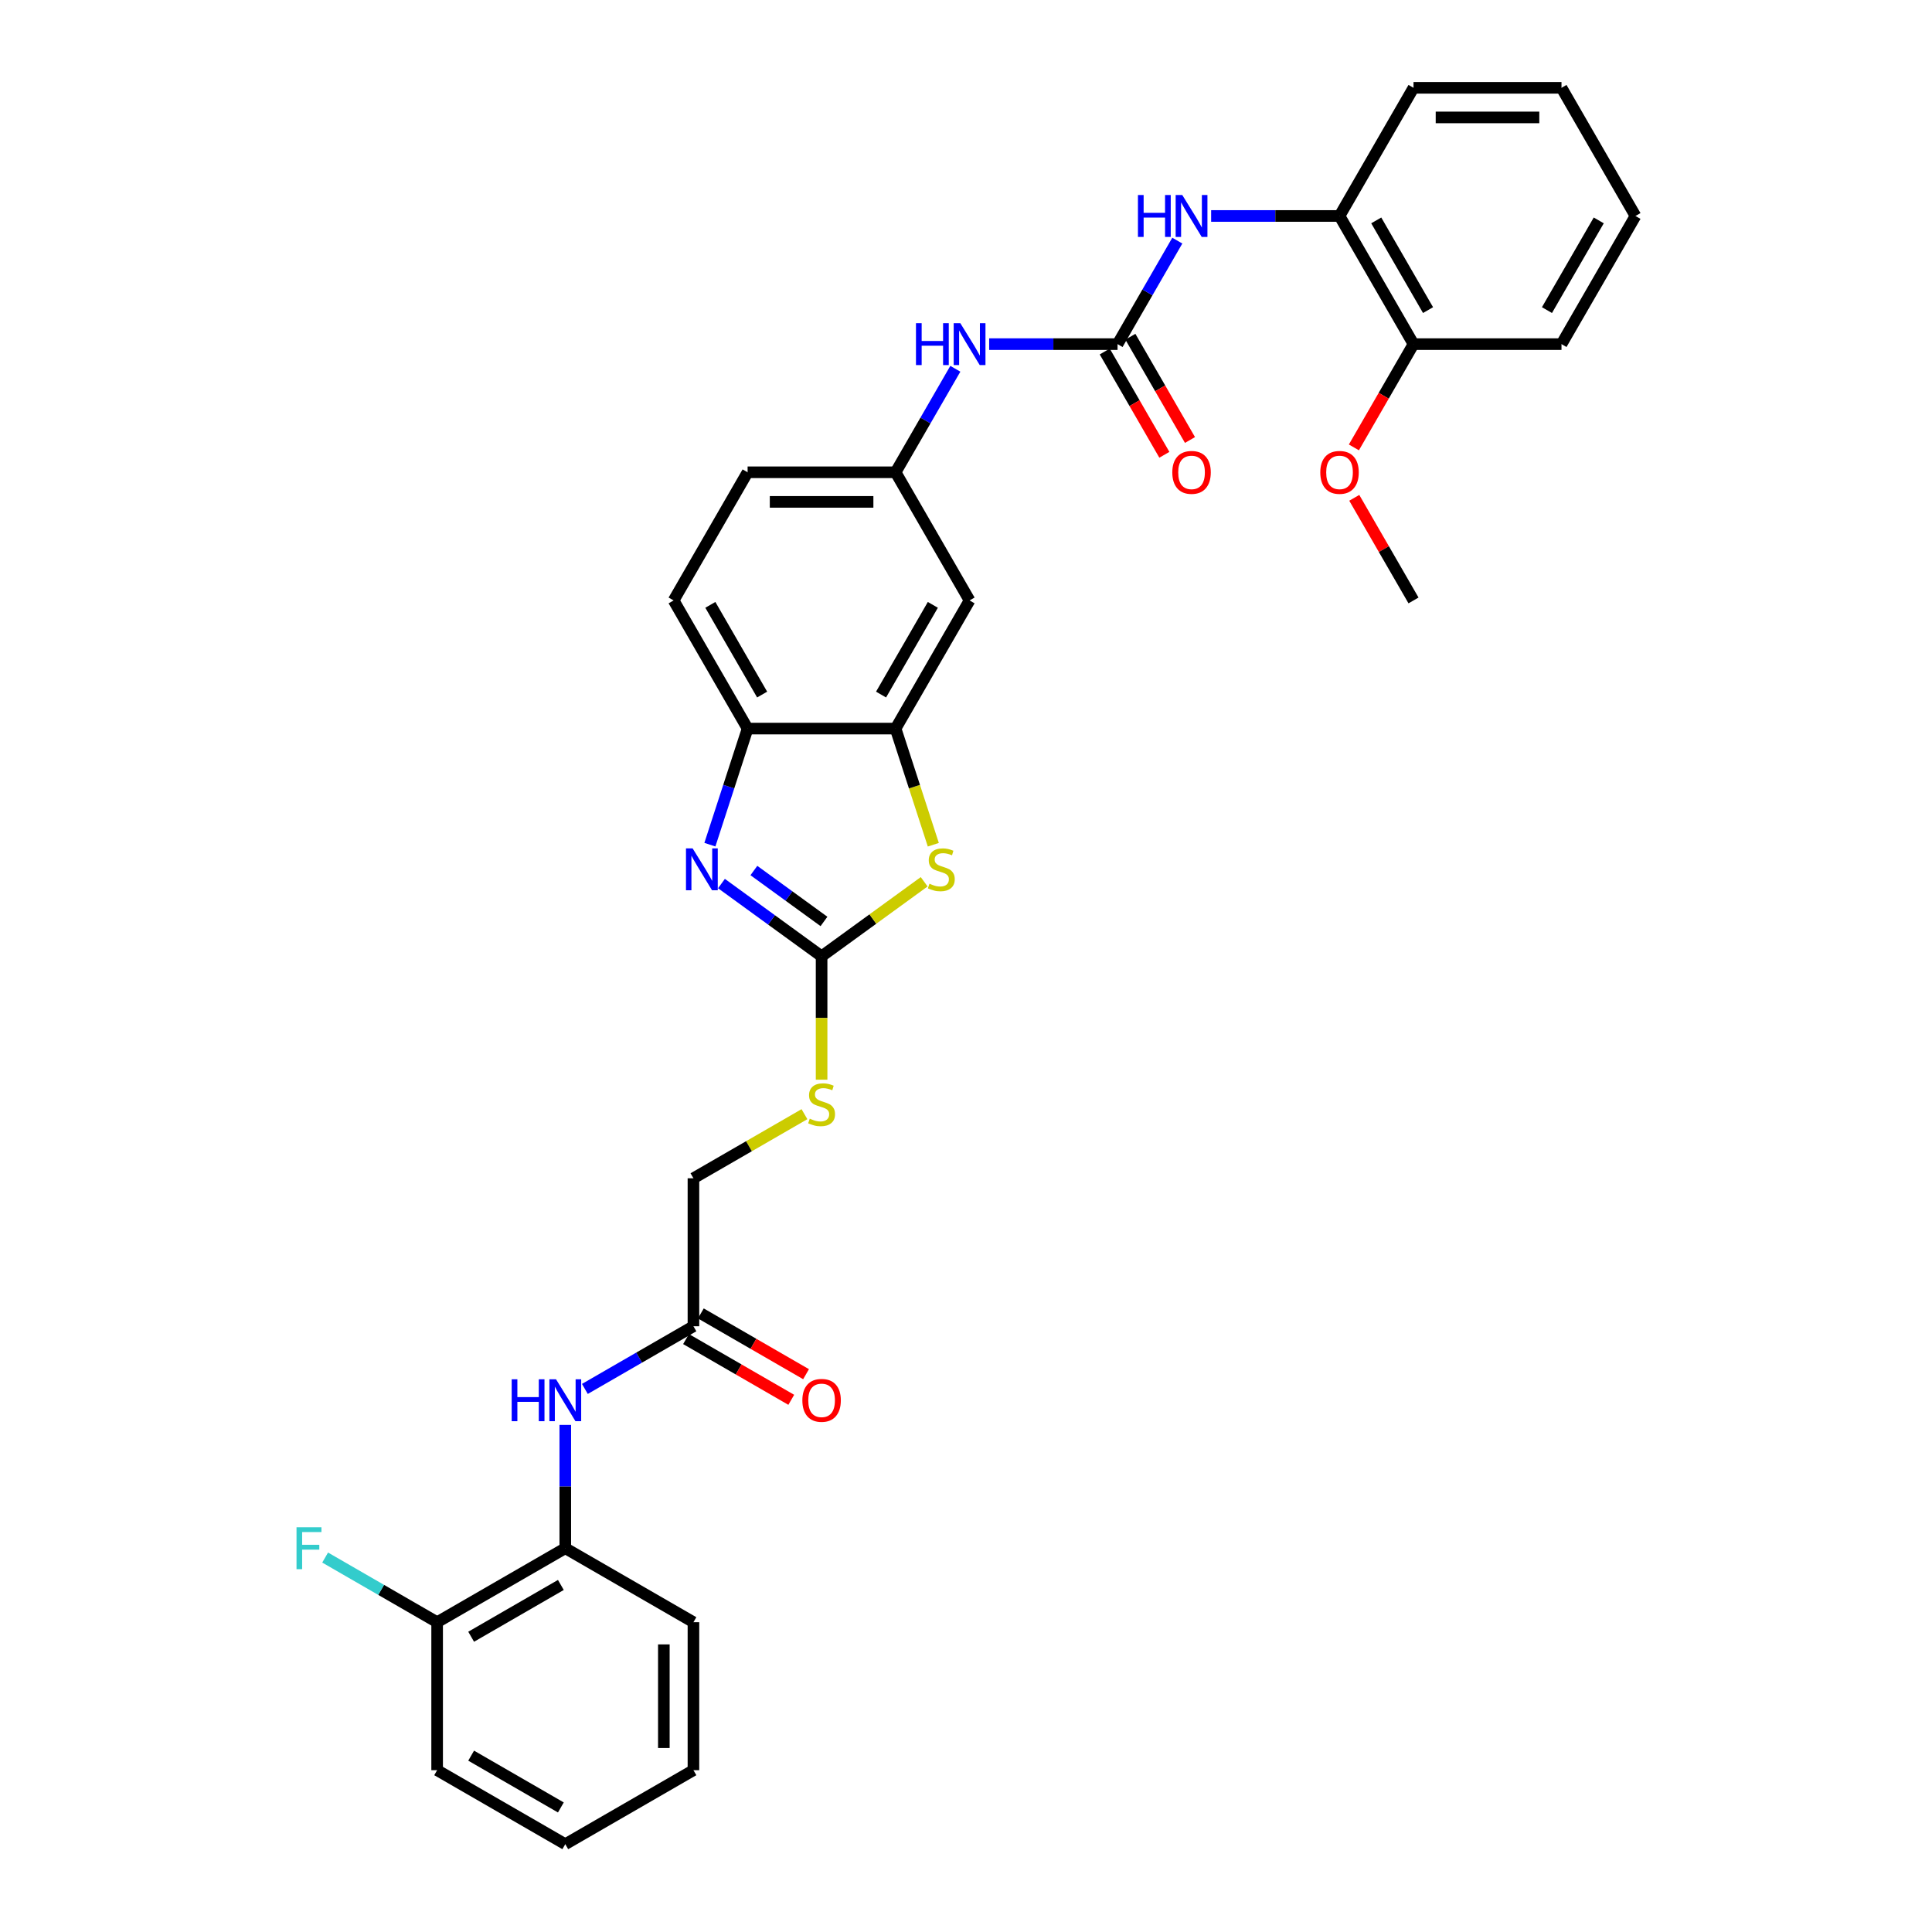 <?xml version='1.0' encoding='iso-8859-1'?>
<svg version='1.1' baseProfile='full'
              xmlns='http://www.w3.org/2000/svg'
                      xmlns:rdkit='http://www.rdkit.org/xml'
                      xmlns:xlink='http://www.w3.org/1999/xlink'
                  xml:space='preserve'
width='1000px' height='1000px' viewBox='0 0 1000 1000'>
<!-- END OF HEADER -->
<rect style='opacity:1.0;fill:#FFFFFF;stroke:none' width='1000' height='1000' x='0' y='0'> </rect>
<path class='bond-0' d='M 425.256,494.982 L 399.344,476.155' style='fill:none;fill-rule:evenodd;stroke:#000000;stroke-width:6px;stroke-linecap:butt;stroke-linejoin:miter;stroke-opacity:1' />
<path class='bond-0' d='M 399.344,476.155 L 373.431,457.329' style='fill:none;fill-rule:evenodd;stroke:#0000FF;stroke-width:6px;stroke-linecap:butt;stroke-linejoin:miter;stroke-opacity:1' />
<path class='bond-0' d='M 426.486,476.941 L 408.348,463.762' style='fill:none;fill-rule:evenodd;stroke:#000000;stroke-width:6px;stroke-linecap:butt;stroke-linejoin:miter;stroke-opacity:1' />
<path class='bond-0' d='M 408.348,463.762 L 390.209,450.584' style='fill:none;fill-rule:evenodd;stroke:#0000FF;stroke-width:6px;stroke-linecap:butt;stroke-linejoin:miter;stroke-opacity:1' />
<path class='bond-1' d='M 425.256,494.982 L 451.804,475.694' style='fill:none;fill-rule:evenodd;stroke:#000000;stroke-width:6px;stroke-linecap:butt;stroke-linejoin:miter;stroke-opacity:1' />
<path class='bond-1' d='M 451.804,475.694 L 478.352,456.405' style='fill:none;fill-rule:evenodd;stroke:#CCCC00;stroke-width:6px;stroke-linecap:butt;stroke-linejoin:miter;stroke-opacity:1' />
<path class='bond-12' d='M 425.256,494.982 L 425.256,526.914' style='fill:none;fill-rule:evenodd;stroke:#000000;stroke-width:6px;stroke-linecap:butt;stroke-linejoin:miter;stroke-opacity:1' />
<path class='bond-12' d='M 425.256,526.914 L 425.256,558.846' style='fill:none;fill-rule:evenodd;stroke:#CCCC00;stroke-width:6px;stroke-linecap:butt;stroke-linejoin:miter;stroke-opacity:1' />
<path class='bond-4' d='M 367.436,437.201 L 377.198,407.158' style='fill:none;fill-rule:evenodd;stroke:#0000FF;stroke-width:6px;stroke-linecap:butt;stroke-linejoin:miter;stroke-opacity:1' />
<path class='bond-4' d='M 377.198,407.158 L 386.959,377.116' style='fill:none;fill-rule:evenodd;stroke:#000000;stroke-width:6px;stroke-linecap:butt;stroke-linejoin:miter;stroke-opacity:1' />
<path class='bond-3' d='M 483.085,437.231 L 473.319,407.174' style='fill:none;fill-rule:evenodd;stroke:#CCCC00;stroke-width:6px;stroke-linecap:butt;stroke-linejoin:miter;stroke-opacity:1' />
<path class='bond-3' d='M 473.319,407.174 L 463.553,377.116' style='fill:none;fill-rule:evenodd;stroke:#000000;stroke-width:6px;stroke-linecap:butt;stroke-linejoin:miter;stroke-opacity:1' />
<path class='bond-2' d='M 578.444,178.119 L 545.217,178.119' style='fill:none;fill-rule:evenodd;stroke:#000000;stroke-width:6px;stroke-linecap:butt;stroke-linejoin:miter;stroke-opacity:1' />
<path class='bond-2' d='M 545.217,178.119 L 511.991,178.119' style='fill:none;fill-rule:evenodd;stroke:#0000FF;stroke-width:6px;stroke-linecap:butt;stroke-linejoin:miter;stroke-opacity:1' />
<path class='bond-5' d='M 578.444,178.119 L 593.909,151.333' style='fill:none;fill-rule:evenodd;stroke:#000000;stroke-width:6px;stroke-linecap:butt;stroke-linejoin:miter;stroke-opacity:1' />
<path class='bond-5' d='M 593.909,151.333 L 609.373,124.547' style='fill:none;fill-rule:evenodd;stroke:#0000FF;stroke-width:6px;stroke-linecap:butt;stroke-linejoin:miter;stroke-opacity:1' />
<path class='bond-14' d='M 571.811,181.949 L 587.24,208.673' style='fill:none;fill-rule:evenodd;stroke:#000000;stroke-width:6px;stroke-linecap:butt;stroke-linejoin:miter;stroke-opacity:1' />
<path class='bond-14' d='M 587.24,208.673 L 602.669,235.398' style='fill:none;fill-rule:evenodd;stroke:#FF0000;stroke-width:6px;stroke-linecap:butt;stroke-linejoin:miter;stroke-opacity:1' />
<path class='bond-14' d='M 585.077,174.289 L 600.506,201.014' style='fill:none;fill-rule:evenodd;stroke:#000000;stroke-width:6px;stroke-linecap:butt;stroke-linejoin:miter;stroke-opacity:1' />
<path class='bond-14' d='M 600.506,201.014 L 615.936,227.739' style='fill:none;fill-rule:evenodd;stroke:#FF0000;stroke-width:6px;stroke-linecap:butt;stroke-linejoin:miter;stroke-opacity:1' />
<path class='bond-7' d='M 463.553,377.116 L 501.85,310.784' style='fill:none;fill-rule:evenodd;stroke:#000000;stroke-width:6px;stroke-linecap:butt;stroke-linejoin:miter;stroke-opacity:1' />
<path class='bond-7' d='M 456.031,359.507 L 482.839,313.074' style='fill:none;fill-rule:evenodd;stroke:#000000;stroke-width:6px;stroke-linecap:butt;stroke-linejoin:miter;stroke-opacity:1' />
<path class='bond-32' d='M 463.553,377.116 L 386.959,377.116' style='fill:none;fill-rule:evenodd;stroke:#000000;stroke-width:6px;stroke-linecap:butt;stroke-linejoin:miter;stroke-opacity:1' />
<path class='bond-18' d='M 386.959,377.116 L 348.662,310.784' style='fill:none;fill-rule:evenodd;stroke:#000000;stroke-width:6px;stroke-linecap:butt;stroke-linejoin:miter;stroke-opacity:1' />
<path class='bond-18' d='M 394.481,359.507 L 367.673,313.074' style='fill:none;fill-rule:evenodd;stroke:#000000;stroke-width:6px;stroke-linecap:butt;stroke-linejoin:miter;stroke-opacity:1' />
<path class='bond-10' d='M 626.882,111.787 L 660.108,111.787' style='fill:none;fill-rule:evenodd;stroke:#0000FF;stroke-width:6px;stroke-linecap:butt;stroke-linejoin:miter;stroke-opacity:1' />
<path class='bond-10' d='M 660.108,111.787 L 693.335,111.787' style='fill:none;fill-rule:evenodd;stroke:#000000;stroke-width:6px;stroke-linecap:butt;stroke-linejoin:miter;stroke-opacity:1' />
<path class='bond-6' d='M 302.732,718.909 L 330.828,702.688' style='fill:none;fill-rule:evenodd;stroke:#0000FF;stroke-width:6px;stroke-linecap:butt;stroke-linejoin:miter;stroke-opacity:1' />
<path class='bond-6' d='M 330.828,702.688 L 358.924,686.467' style='fill:none;fill-rule:evenodd;stroke:#000000;stroke-width:6px;stroke-linecap:butt;stroke-linejoin:miter;stroke-opacity:1' />
<path class='bond-11' d='M 292.591,737.524 L 292.591,769.441' style='fill:none;fill-rule:evenodd;stroke:#0000FF;stroke-width:6px;stroke-linecap:butt;stroke-linejoin:miter;stroke-opacity:1' />
<path class='bond-11' d='M 292.591,769.441 L 292.591,801.358' style='fill:none;fill-rule:evenodd;stroke:#000000;stroke-width:6px;stroke-linecap:butt;stroke-linejoin:miter;stroke-opacity:1' />
<path class='bond-13' d='M 501.85,310.784 L 463.553,244.451' style='fill:none;fill-rule:evenodd;stroke:#000000;stroke-width:6px;stroke-linecap:butt;stroke-linejoin:miter;stroke-opacity:1' />
<path class='bond-8' d='M 494.482,190.88 L 479.018,217.666' style='fill:none;fill-rule:evenodd;stroke:#0000FF;stroke-width:6px;stroke-linecap:butt;stroke-linejoin:miter;stroke-opacity:1' />
<path class='bond-8' d='M 479.018,217.666 L 463.553,244.451' style='fill:none;fill-rule:evenodd;stroke:#000000;stroke-width:6px;stroke-linecap:butt;stroke-linejoin:miter;stroke-opacity:1' />
<path class='bond-9' d='M 358.924,686.467 L 358.924,609.873' style='fill:none;fill-rule:evenodd;stroke:#000000;stroke-width:6px;stroke-linecap:butt;stroke-linejoin:miter;stroke-opacity:1' />
<path class='bond-17' d='M 355.094,693.1 L 382.324,708.821' style='fill:none;fill-rule:evenodd;stroke:#000000;stroke-width:6px;stroke-linecap:butt;stroke-linejoin:miter;stroke-opacity:1' />
<path class='bond-17' d='M 382.324,708.821 L 409.554,724.543' style='fill:none;fill-rule:evenodd;stroke:#FF0000;stroke-width:6px;stroke-linecap:butt;stroke-linejoin:miter;stroke-opacity:1' />
<path class='bond-17' d='M 362.753,679.833 L 389.983,695.555' style='fill:none;fill-rule:evenodd;stroke:#000000;stroke-width:6px;stroke-linecap:butt;stroke-linejoin:miter;stroke-opacity:1' />
<path class='bond-17' d='M 389.983,695.555 L 417.214,711.276' style='fill:none;fill-rule:evenodd;stroke:#FF0000;stroke-width:6px;stroke-linecap:butt;stroke-linejoin:miter;stroke-opacity:1' />
<path class='bond-16' d='M 693.335,111.787 L 731.632,178.119' style='fill:none;fill-rule:evenodd;stroke:#000000;stroke-width:6px;stroke-linecap:butt;stroke-linejoin:miter;stroke-opacity:1' />
<path class='bond-16' d='M 712.346,114.077 L 739.153,160.51' style='fill:none;fill-rule:evenodd;stroke:#000000;stroke-width:6px;stroke-linecap:butt;stroke-linejoin:miter;stroke-opacity:1' />
<path class='bond-23' d='M 693.335,111.787 L 731.632,45.455' style='fill:none;fill-rule:evenodd;stroke:#000000;stroke-width:6px;stroke-linecap:butt;stroke-linejoin:miter;stroke-opacity:1' />
<path class='bond-15' d='M 292.591,801.358 L 226.259,839.655' style='fill:none;fill-rule:evenodd;stroke:#000000;stroke-width:6px;stroke-linecap:butt;stroke-linejoin:miter;stroke-opacity:1' />
<path class='bond-15' d='M 290.301,820.369 L 243.868,847.176' style='fill:none;fill-rule:evenodd;stroke:#000000;stroke-width:6px;stroke-linecap:butt;stroke-linejoin:miter;stroke-opacity:1' />
<path class='bond-24' d='M 292.591,801.358 L 358.924,839.655' style='fill:none;fill-rule:evenodd;stroke:#000000;stroke-width:6px;stroke-linecap:butt;stroke-linejoin:miter;stroke-opacity:1' />
<path class='bond-19' d='M 416.386,576.697 L 387.655,593.285' style='fill:none;fill-rule:evenodd;stroke:#CCCC00;stroke-width:6px;stroke-linecap:butt;stroke-linejoin:miter;stroke-opacity:1' />
<path class='bond-19' d='M 387.655,593.285 L 358.924,609.873' style='fill:none;fill-rule:evenodd;stroke:#000000;stroke-width:6px;stroke-linecap:butt;stroke-linejoin:miter;stroke-opacity:1' />
<path class='bond-33' d='M 463.553,244.451 L 386.959,244.451' style='fill:none;fill-rule:evenodd;stroke:#000000;stroke-width:6px;stroke-linecap:butt;stroke-linejoin:miter;stroke-opacity:1' />
<path class='bond-33' d='M 452.064,259.77 L 398.448,259.77' style='fill:none;fill-rule:evenodd;stroke:#000000;stroke-width:6px;stroke-linecap:butt;stroke-linejoin:miter;stroke-opacity:1' />
<path class='bond-21' d='M 226.259,839.655 L 197.275,822.921' style='fill:none;fill-rule:evenodd;stroke:#000000;stroke-width:6px;stroke-linecap:butt;stroke-linejoin:miter;stroke-opacity:1' />
<path class='bond-21' d='M 197.275,822.921 L 168.291,806.187' style='fill:none;fill-rule:evenodd;stroke:#33CCCC;stroke-width:6px;stroke-linecap:butt;stroke-linejoin:miter;stroke-opacity:1' />
<path class='bond-25' d='M 226.259,839.655 L 226.259,916.248' style='fill:none;fill-rule:evenodd;stroke:#000000;stroke-width:6px;stroke-linecap:butt;stroke-linejoin:miter;stroke-opacity:1' />
<path class='bond-22' d='M 731.632,178.119 L 716.202,204.844' style='fill:none;fill-rule:evenodd;stroke:#000000;stroke-width:6px;stroke-linecap:butt;stroke-linejoin:miter;stroke-opacity:1' />
<path class='bond-22' d='M 716.202,204.844 L 700.773,231.568' style='fill:none;fill-rule:evenodd;stroke:#FF0000;stroke-width:6px;stroke-linecap:butt;stroke-linejoin:miter;stroke-opacity:1' />
<path class='bond-26' d='M 731.632,178.119 L 808.226,178.119' style='fill:none;fill-rule:evenodd;stroke:#000000;stroke-width:6px;stroke-linecap:butt;stroke-linejoin:miter;stroke-opacity:1' />
<path class='bond-20' d='M 348.662,310.784 L 386.959,244.451' style='fill:none;fill-rule:evenodd;stroke:#000000;stroke-width:6px;stroke-linecap:butt;stroke-linejoin:miter;stroke-opacity:1' />
<path class='bond-27' d='M 700.967,257.672 L 716.299,284.228' style='fill:none;fill-rule:evenodd;stroke:#FF0000;stroke-width:6px;stroke-linecap:butt;stroke-linejoin:miter;stroke-opacity:1' />
<path class='bond-27' d='M 716.299,284.228 L 731.632,310.784' style='fill:none;fill-rule:evenodd;stroke:#000000;stroke-width:6px;stroke-linecap:butt;stroke-linejoin:miter;stroke-opacity:1' />
<path class='bond-28' d='M 731.632,45.455 L 808.226,45.455' style='fill:none;fill-rule:evenodd;stroke:#000000;stroke-width:6px;stroke-linecap:butt;stroke-linejoin:miter;stroke-opacity:1' />
<path class='bond-28' d='M 743.121,60.773 L 796.736,60.773' style='fill:none;fill-rule:evenodd;stroke:#000000;stroke-width:6px;stroke-linecap:butt;stroke-linejoin:miter;stroke-opacity:1' />
<path class='bond-29' d='M 358.924,839.655 L 358.924,916.248' style='fill:none;fill-rule:evenodd;stroke:#000000;stroke-width:6px;stroke-linecap:butt;stroke-linejoin:miter;stroke-opacity:1' />
<path class='bond-29' d='M 343.605,851.144 L 343.605,904.759' style='fill:none;fill-rule:evenodd;stroke:#000000;stroke-width:6px;stroke-linecap:butt;stroke-linejoin:miter;stroke-opacity:1' />
<path class='bond-34' d='M 226.259,916.248 L 292.591,954.545' style='fill:none;fill-rule:evenodd;stroke:#000000;stroke-width:6px;stroke-linecap:butt;stroke-linejoin:miter;stroke-opacity:1' />
<path class='bond-34' d='M 243.868,908.727 L 290.301,935.534' style='fill:none;fill-rule:evenodd;stroke:#000000;stroke-width:6px;stroke-linecap:butt;stroke-linejoin:miter;stroke-opacity:1' />
<path class='bond-35' d='M 808.226,178.119 L 846.522,111.787' style='fill:none;fill-rule:evenodd;stroke:#000000;stroke-width:6px;stroke-linecap:butt;stroke-linejoin:miter;stroke-opacity:1' />
<path class='bond-35' d='M 800.704,160.51 L 827.511,114.077' style='fill:none;fill-rule:evenodd;stroke:#000000;stroke-width:6px;stroke-linecap:butt;stroke-linejoin:miter;stroke-opacity:1' />
<path class='bond-31' d='M 808.226,45.455 L 846.522,111.787' style='fill:none;fill-rule:evenodd;stroke:#000000;stroke-width:6px;stroke-linecap:butt;stroke-linejoin:miter;stroke-opacity:1' />
<path class='bond-30' d='M 358.924,916.248 L 292.591,954.545' style='fill:none;fill-rule:evenodd;stroke:#000000;stroke-width:6px;stroke-linecap:butt;stroke-linejoin:miter;stroke-opacity:1' />
<path  class='atom-1' d='M 358.495 439.115
L 365.603 450.605
Q 366.308 451.738, 367.441 453.791
Q 368.575 455.844, 368.636 455.966
L 368.636 439.115
L 371.516 439.115
L 371.516 460.807
L 368.544 460.807
L 360.916 448.245
Q 360.027 446.775, 359.077 445.09
Q 358.158 443.405, 357.883 442.884
L 357.883 460.807
L 355.064 460.807
L 355.064 439.115
L 358.495 439.115
' fill='#0000FF'/>
<path  class='atom-2' d='M 481.094 457.406
Q 481.339 457.498, 482.35 457.927
Q 483.361 458.356, 484.464 458.632
Q 485.598 458.877, 486.701 458.877
Q 488.754 458.877, 489.948 457.896
Q 491.143 456.885, 491.143 455.139
Q 491.143 453.944, 490.531 453.209
Q 489.948 452.473, 489.029 452.075
Q 488.11 451.677, 486.578 451.217
Q 484.648 450.635, 483.484 450.084
Q 482.35 449.532, 481.523 448.368
Q 480.727 447.204, 480.727 445.243
Q 480.727 442.516, 482.565 440.831
Q 484.434 439.146, 488.11 439.146
Q 490.622 439.146, 493.472 440.341
L 492.767 442.7
Q 490.163 441.628, 488.202 441.628
Q 486.088 441.628, 484.924 442.516
Q 483.76 443.374, 483.79 444.875
Q 483.79 446.04, 484.372 446.744
Q 484.985 447.449, 485.843 447.847
Q 486.731 448.245, 488.202 448.705
Q 490.163 449.318, 491.327 449.93
Q 492.491 450.543, 493.319 451.799
Q 494.176 453.025, 494.176 455.139
Q 494.176 458.141, 492.154 459.765
Q 490.163 461.358, 486.823 461.358
Q 484.893 461.358, 483.423 460.929
Q 481.983 460.531, 480.267 459.826
L 481.094 457.406
' fill='#CCCC00'/>
<path  class='atom-6' d='M 588.998 100.941
L 591.94 100.941
L 591.94 110.163
L 603.03 110.163
L 603.03 100.941
L 605.972 100.941
L 605.972 122.633
L 603.03 122.633
L 603.03 112.614
L 591.94 112.614
L 591.94 122.633
L 588.998 122.633
L 588.998 100.941
' fill='#0000FF'/>
<path  class='atom-6' d='M 611.946 100.941
L 619.054 112.43
Q 619.758 113.564, 620.892 115.617
Q 622.026 117.669, 622.087 117.792
L 622.087 100.941
L 624.967 100.941
L 624.967 122.633
L 621.995 122.633
L 614.366 110.071
Q 613.478 108.601, 612.528 106.915
Q 611.609 105.23, 611.333 104.71
L 611.333 122.633
L 608.515 122.633
L 608.515 100.941
L 611.946 100.941
' fill='#0000FF'/>
<path  class='atom-7' d='M 264.849 713.918
L 267.79 713.918
L 267.79 723.14
L 278.881 723.14
L 278.881 713.918
L 281.822 713.918
L 281.822 735.609
L 278.881 735.609
L 278.881 725.591
L 267.79 725.591
L 267.79 735.609
L 264.849 735.609
L 264.849 713.918
' fill='#0000FF'/>
<path  class='atom-7' d='M 287.797 713.918
L 294.904 725.407
Q 295.609 726.541, 296.743 728.593
Q 297.876 730.646, 297.938 730.769
L 297.938 713.918
L 300.817 713.918
L 300.817 735.609
L 297.846 735.609
L 290.217 723.048
Q 289.328 721.577, 288.379 719.892
Q 287.46 718.207, 287.184 717.686
L 287.184 735.609
L 284.365 735.609
L 284.365 713.918
L 287.797 713.918
' fill='#0000FF'/>
<path  class='atom-9' d='M 474.107 167.273
L 477.049 167.273
L 477.049 176.495
L 488.139 176.495
L 488.139 167.273
L 491.081 167.273
L 491.081 188.965
L 488.139 188.965
L 488.139 178.946
L 477.049 178.946
L 477.049 188.965
L 474.107 188.965
L 474.107 167.273
' fill='#0000FF'/>
<path  class='atom-9' d='M 497.055 167.273
L 504.163 178.763
Q 504.868 179.896, 506.001 181.949
Q 507.135 184.002, 507.196 184.124
L 507.196 167.273
L 510.076 167.273
L 510.076 188.965
L 507.104 188.965
L 499.475 176.403
Q 498.587 174.933, 497.637 173.248
Q 496.718 171.563, 496.442 171.042
L 496.442 188.965
L 493.624 188.965
L 493.624 167.273
L 497.055 167.273
' fill='#0000FF'/>
<path  class='atom-13' d='M 419.128 579.021
Q 419.373 579.113, 420.385 579.542
Q 421.396 579.971, 422.498 580.246
Q 423.632 580.491, 424.735 580.491
Q 426.788 580.491, 427.983 579.511
Q 429.177 578.5, 429.177 576.754
Q 429.177 575.559, 428.565 574.823
Q 427.983 574.088, 427.063 573.69
Q 426.144 573.292, 424.612 572.832
Q 422.682 572.25, 421.518 571.698
Q 420.385 571.147, 419.557 569.983
Q 418.761 568.818, 418.761 566.858
Q 418.761 564.131, 420.599 562.446
Q 422.468 560.761, 426.144 560.761
Q 428.657 560.761, 431.506 561.956
L 430.801 564.315
Q 428.197 563.242, 426.236 563.242
Q 424.122 563.242, 422.958 564.131
Q 421.794 564.989, 421.824 566.49
Q 421.824 567.654, 422.407 568.359
Q 423.019 569.064, 423.877 569.462
Q 424.766 569.86, 426.236 570.32
Q 428.197 570.932, 429.361 571.545
Q 430.526 572.158, 431.353 573.414
Q 432.211 574.64, 432.211 576.754
Q 432.211 579.756, 430.189 581.38
Q 428.197 582.973, 424.858 582.973
Q 422.927 582.973, 421.457 582.544
Q 420.017 582.146, 418.301 581.441
L 419.128 579.021
' fill='#CCCC00'/>
<path  class='atom-15' d='M 606.783 244.513
Q 606.783 239.304, 609.357 236.394
Q 611.931 233.483, 616.741 233.483
Q 621.551 233.483, 624.124 236.394
Q 626.698 239.304, 626.698 244.513
Q 626.698 249.782, 624.094 252.785
Q 621.49 255.757, 616.741 255.757
Q 611.961 255.757, 609.357 252.785
Q 606.783 249.813, 606.783 244.513
M 616.741 253.306
Q 620.05 253.306, 621.827 251.1
Q 623.634 248.863, 623.634 244.513
Q 623.634 240.254, 621.827 238.109
Q 620.05 235.934, 616.741 235.934
Q 613.432 235.934, 611.624 238.079
Q 609.847 240.223, 609.847 244.513
Q 609.847 248.894, 611.624 251.1
Q 613.432 253.306, 616.741 253.306
' fill='#FF0000'/>
<path  class='atom-18' d='M 415.299 724.825
Q 415.299 719.617, 417.872 716.706
Q 420.446 713.795, 425.256 713.795
Q 430.066 713.795, 432.64 716.706
Q 435.213 719.617, 435.213 724.825
Q 435.213 730.095, 432.609 733.097
Q 430.005 736.069, 425.256 736.069
Q 420.476 736.069, 417.872 733.097
Q 415.299 730.125, 415.299 724.825
M 425.256 733.618
Q 428.565 733.618, 430.342 731.412
Q 432.149 729.175, 432.149 724.825
Q 432.149 720.566, 430.342 718.422
Q 428.565 716.246, 425.256 716.246
Q 421.947 716.246, 420.139 718.391
Q 418.362 720.536, 418.362 724.825
Q 418.362 729.206, 420.139 731.412
Q 421.947 733.618, 425.256 733.618
' fill='#FF0000'/>
<path  class='atom-22' d='M 153.478 790.512
L 166.376 790.512
L 166.376 792.994
L 156.388 792.994
L 156.388 799.581
L 165.273 799.581
L 165.273 802.093
L 156.388 802.093
L 156.388 812.203
L 153.478 812.203
L 153.478 790.512
' fill='#33CCCC'/>
<path  class='atom-23' d='M 683.377 244.513
Q 683.377 239.304, 685.951 236.394
Q 688.525 233.483, 693.335 233.483
Q 698.145 233.483, 700.718 236.394
Q 703.292 239.304, 703.292 244.513
Q 703.292 249.782, 700.688 252.785
Q 698.083 255.757, 693.335 255.757
Q 688.555 255.757, 685.951 252.785
Q 683.377 249.813, 683.377 244.513
M 693.335 253.306
Q 696.643 253.306, 698.42 251.1
Q 700.228 248.863, 700.228 244.513
Q 700.228 240.254, 698.42 238.109
Q 696.643 235.934, 693.335 235.934
Q 690.026 235.934, 688.218 238.079
Q 686.441 240.223, 686.441 244.513
Q 686.441 248.894, 688.218 251.1
Q 690.026 253.306, 693.335 253.306
' fill='#FF0000'/>
</svg>
